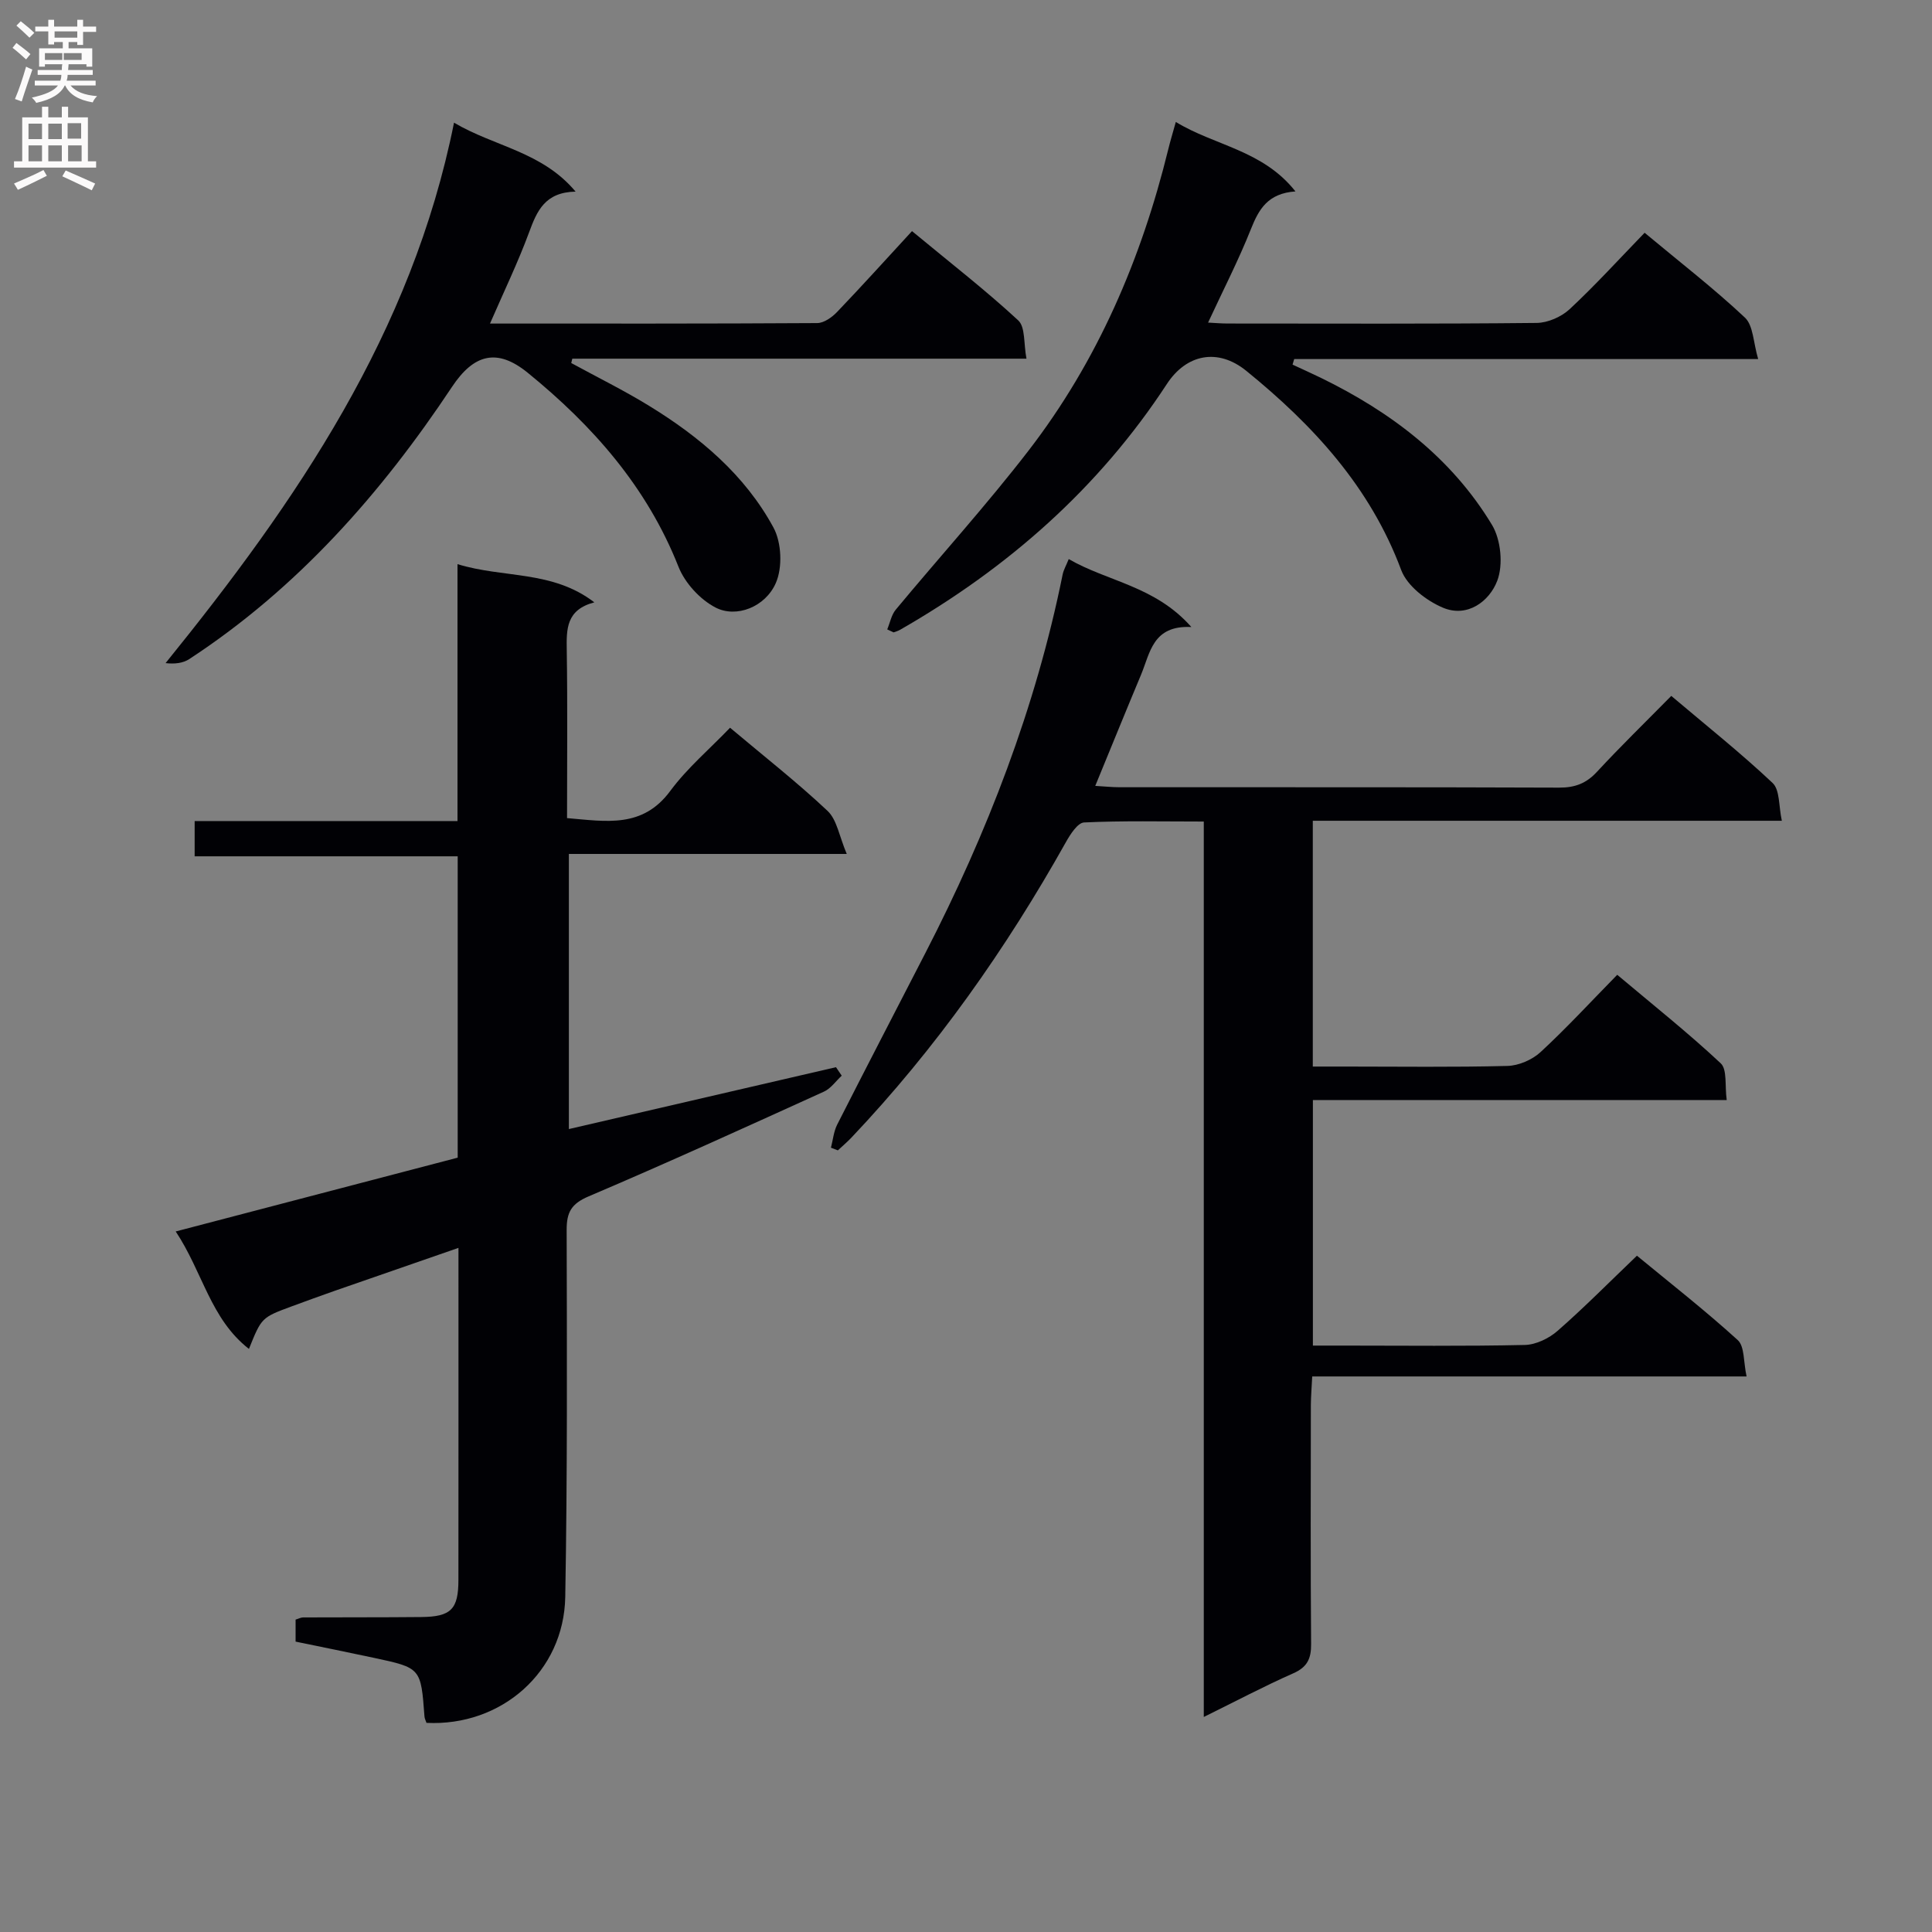 <svg enable-background="new 0 0 400 400" viewBox="0 0 400 400" xmlns="http://www.w3.org/2000/svg"><rect x="0" y="0" width="400" height="400" fill="#808080" stroke="none"/><g fill="#010105"><path d="m368.91 169.93c-32.82 0-64.77 0-97.11 0v50.89h6.81c11.17 0 22.33.16 33.49-.13 2.34-.06 5.13-1.27 6.86-2.87 5.37-4.96 10.34-10.36 15.87-16 7.41 6.24 14.68 12.01 21.43 18.33 1.37 1.29.82 4.63 1.24 7.6-28.79 0-57.02 0-85.68 0v50.84h6.38c12.5 0 25 .15 37.49-.13 2.31-.05 5.01-1.36 6.8-2.93 5.51-4.82 10.66-10.04 16.42-15.55 6.74 5.56 14.04 11.26 20.87 17.47 1.44 1.31 1.17 4.52 1.83 7.53-30.31 0-59.88 0-89.93 0-.11 2.32-.27 4.1-.28 5.88-.02 16.5-.08 33 .05 49.49.03 3.05-.78 4.81-3.71 6.1-6.04 2.67-11.89 5.77-18.51 9.03 0-61.91 0-123.25 0-185.39-8.63 0-16.72-.19-24.78.19-1.32.06-2.84 2.43-3.74 4.03-12.42 22.16-26.95 42.78-44.45 61.24-.88.92-1.86 1.75-2.79 2.62-.48-.18-.96-.37-1.43-.55.41-1.59.56-3.32 1.28-4.76 6.02-11.86 12.15-23.66 18.24-35.49 12.84-24.93 22.88-50.87 28.45-78.43.19-.94.71-1.82 1.26-3.19 8.08 4.68 17.87 5.55 25.39 14.07-8.03-.41-8.53 5.37-10.43 9.9-3.13 7.48-6.18 14.99-9.47 22.99 1.93.11 3.5.28 5.06.28 30.33.02 60.66-.04 90.99.08 3.26.01 5.59-.86 7.81-3.26 4.85-5.24 9.98-10.23 15.4-15.73 7.24 6.13 14.36 11.79 20.96 18.01 1.55 1.44 1.26 4.79 1.93 7.84z"/><path d="m51.54 279.28c-7.98-6.23-9.53-15.83-15.16-24.32 19.86-5.2 39.09-10.23 58.38-15.28 0-20.84 0-41.31 0-62.39-18.09 0-36.13 0-54.46 0 0-2.68 0-4.75 0-7.3h54.42c0-17.85 0-35.24 0-53.19 9.58 2.95 19.62 1.22 28.33 7.91-5.84 1.53-5.78 5.54-5.71 9.9.18 11.47.06 22.94.06 34.77 8.11.68 15.62 2.15 21.36-5.61 3.53-4.77 8.19-8.72 12.39-13.1 7.07 5.95 13.9 11.3 20.19 17.22 1.94 1.83 2.41 5.23 3.97 8.91-20.03 0-38.59 0-57.53 0v56.96c18.64-4.32 36.97-8.57 55.3-12.81.4.59.79 1.17 1.19 1.76-1.22 1.12-2.25 2.65-3.68 3.3-16.19 7.35-32.37 14.73-48.73 21.69-3.59 1.53-4.55 3.3-4.54 6.95.06 25.32.16 50.65-.29 75.97-.27 15.5-13.21 26.85-28.73 26.08-.14-.43-.39-.88-.42-1.35-.74-10.02-.73-10.03-10.51-12.12-5.33-1.14-10.68-2.22-16.17-3.35 0-1.66 0-3.09 0-4.56.61-.18 1.07-.44 1.54-.45 8.16-.04 16.33 0 24.49-.08 6.16-.06 7.68-1.61 7.68-7.71.02-22.65.01-45.29.01-68.72-8.87 3.08-17.25 5.97-25.62 8.89-2.98 1.04-5.94 2.13-8.91 3.22-6.24 2.31-6.24 2.32-8.85 8.81z"/><path d="m101.45 66.99c22.81 0 45.28.04 67.75-.1 1.39-.01 3.06-1.2 4.11-2.3 5.18-5.41 10.2-10.98 15.51-16.74 8.08 6.69 15.31 12.29 21.99 18.48 1.5 1.38 1.11 4.8 1.71 7.93-31.9 0-62.97 0-94.03 0-.07.3-.15.6-.22.9 5.38 2.94 10.89 5.65 16.1 8.85 10.48 6.42 19.84 14.29 25.76 25.2 1.69 3.1 1.91 8.27.5 11.49-2.18 4.99-8.19 7.3-12.47 5.09-3.22-1.66-6.37-5.1-7.7-8.48-6.52-16.49-17.73-29.17-31.18-40.12-6.37-5.19-11.19-3.88-15.7 2.91-14.68 22.09-32 41.7-54.4 56.36-1.29.84-3 1.05-4.9.83 27.15-33.54 50.98-68.32 59.72-111.89 8.43 4.98 18.21 5.97 25.17 14.27-6.36.13-8 4.02-9.62 8.41-2.28 6.18-5.16 12.15-8.1 18.91z"/><path d="m183.69 130.31c.58-1.38.86-2.99 1.77-4.09 9.14-11.01 18.77-21.62 27.5-32.94 14.3-18.55 23.35-39.69 28.92-62.38.39-1.6.87-3.18 1.56-5.65 8.07 4.93 17.98 5.8 24.77 14.38-5.73.4-7.59 3.7-9.22 7.8-2.56 6.44-5.75 12.63-8.87 19.36 1.53.08 2.78.19 4.03.19 21.33.01 42.66.1 63.99-.12 2.32-.02 5.12-1.26 6.84-2.85 5.33-4.97 10.25-10.38 15.52-15.82 7.4 6.17 14.38 11.56 20.77 17.57 1.74 1.64 1.72 5.14 2.74 8.58-32.92 0-64.49 0-96.06 0-.11.38-.23.76-.34 1.15 1.95.91 3.92 1.79 5.85 2.73 14.48 7.06 27.04 16.53 35.44 30.45 1.85 3.07 2.35 8.26 1.09 11.57-1.63 4.28-6.21 7.71-11.26 5.57-3.43-1.45-7.41-4.52-8.63-7.8-6.42-17.21-18.25-30.01-32.08-41.24-5.86-4.75-12.37-3.48-16.43 2.73-14.15 21.63-32.98 38.14-55.27 50.91-.4.23-.87.35-1.31.52-.44-.19-.88-.4-1.32-.62z"/></g><path d="m2.6 9.9.8-1c.9.7 1.9 1.4 2.9 2.3l-.9 1.1c-1.1-1-2-1.8-2.8-2.4zm.5 10.6c.9-2.1 1.6-4.3 2.3-6.7.4.2.8.4 1.3.6-.7 2.1-1.5 4.3-2.2 6.6zm.3-15.2.9-.9c1 .8 2 1.6 2.8 2.4l-1 1c-.9-.9-1.8-1.7-2.7-2.5zm12.6-1.2h1.2v1.4h2.7v1.1h-2.7v2.7h-1.2v-.6h-1.8v1.3h4.9v3.8h-1.2v-.5h-3.7c0 .4-.1.9-.1 1.2h5.1v1h-5.2c0 .5-.1.9-.2 1.2h6v1h-5.2c1.1 1.3 2.9 2 5.5 2.2-.4.4-.7.8-.9 1.3-2.9-.5-4.8-1.6-5.7-3.5h-.1c-.8 1.7-2.7 2.9-5.9 3.6-.2-.4-.6-.8-.9-1.1 2.8-.6 4.6-1.4 5.4-2.5h-4.8v-1h5.3c.1-.3.2-.7.2-1.2h-4.9v-1h5c0-.4 0-.8.1-1.2h-3.6v.5h-1.2v-3.8h4.9v-1.3h-1.8v.5h-1.2v-2.7h-2.7v-1h2.7v-1.4h1.2v1.4h4.8zm-6.7 8.3h3.6c0-.4 0-.9 0-1.4h-3.6zm1.9-4.6h4.8v-1.3h-4.7v1.3zm6.7 3.2h-4.7v1.4h3.7v-1.4z" fill="#fbfafa"/><path d="m8.7 22.1h1.3v2.2h2.8v-2.2h1.3v2.2h4.1v9.1h1.7v1.3h-17v-1.3h1.7v-9.1h4.1zm.3 13.1.7 1.2c-1.8.9-3.8 1.9-6 2.9-.2-.4-.5-.8-.8-1.3 2.3-1 4.4-1.9 6.1-2.8zm-3.1-6.4h2.8v-3.2h-2.8zm0 4.6h2.8v-3.3h-2.8zm4.1-4.6h2.8v-3.2h-2.8zm0 4.6h2.8v-3.3h-2.8zm3.6 1.9c2.1.9 4.1 1.8 6.1 2.7l-.7 1.4c-2.2-1.1-4.2-2-6.1-2.9zm3.2-9.8h-2.8v3.2h2.8v-3.1zm-2.7 7.9h2.8v-3.3h-2.8z" fill="#fbfafa"/></svg>